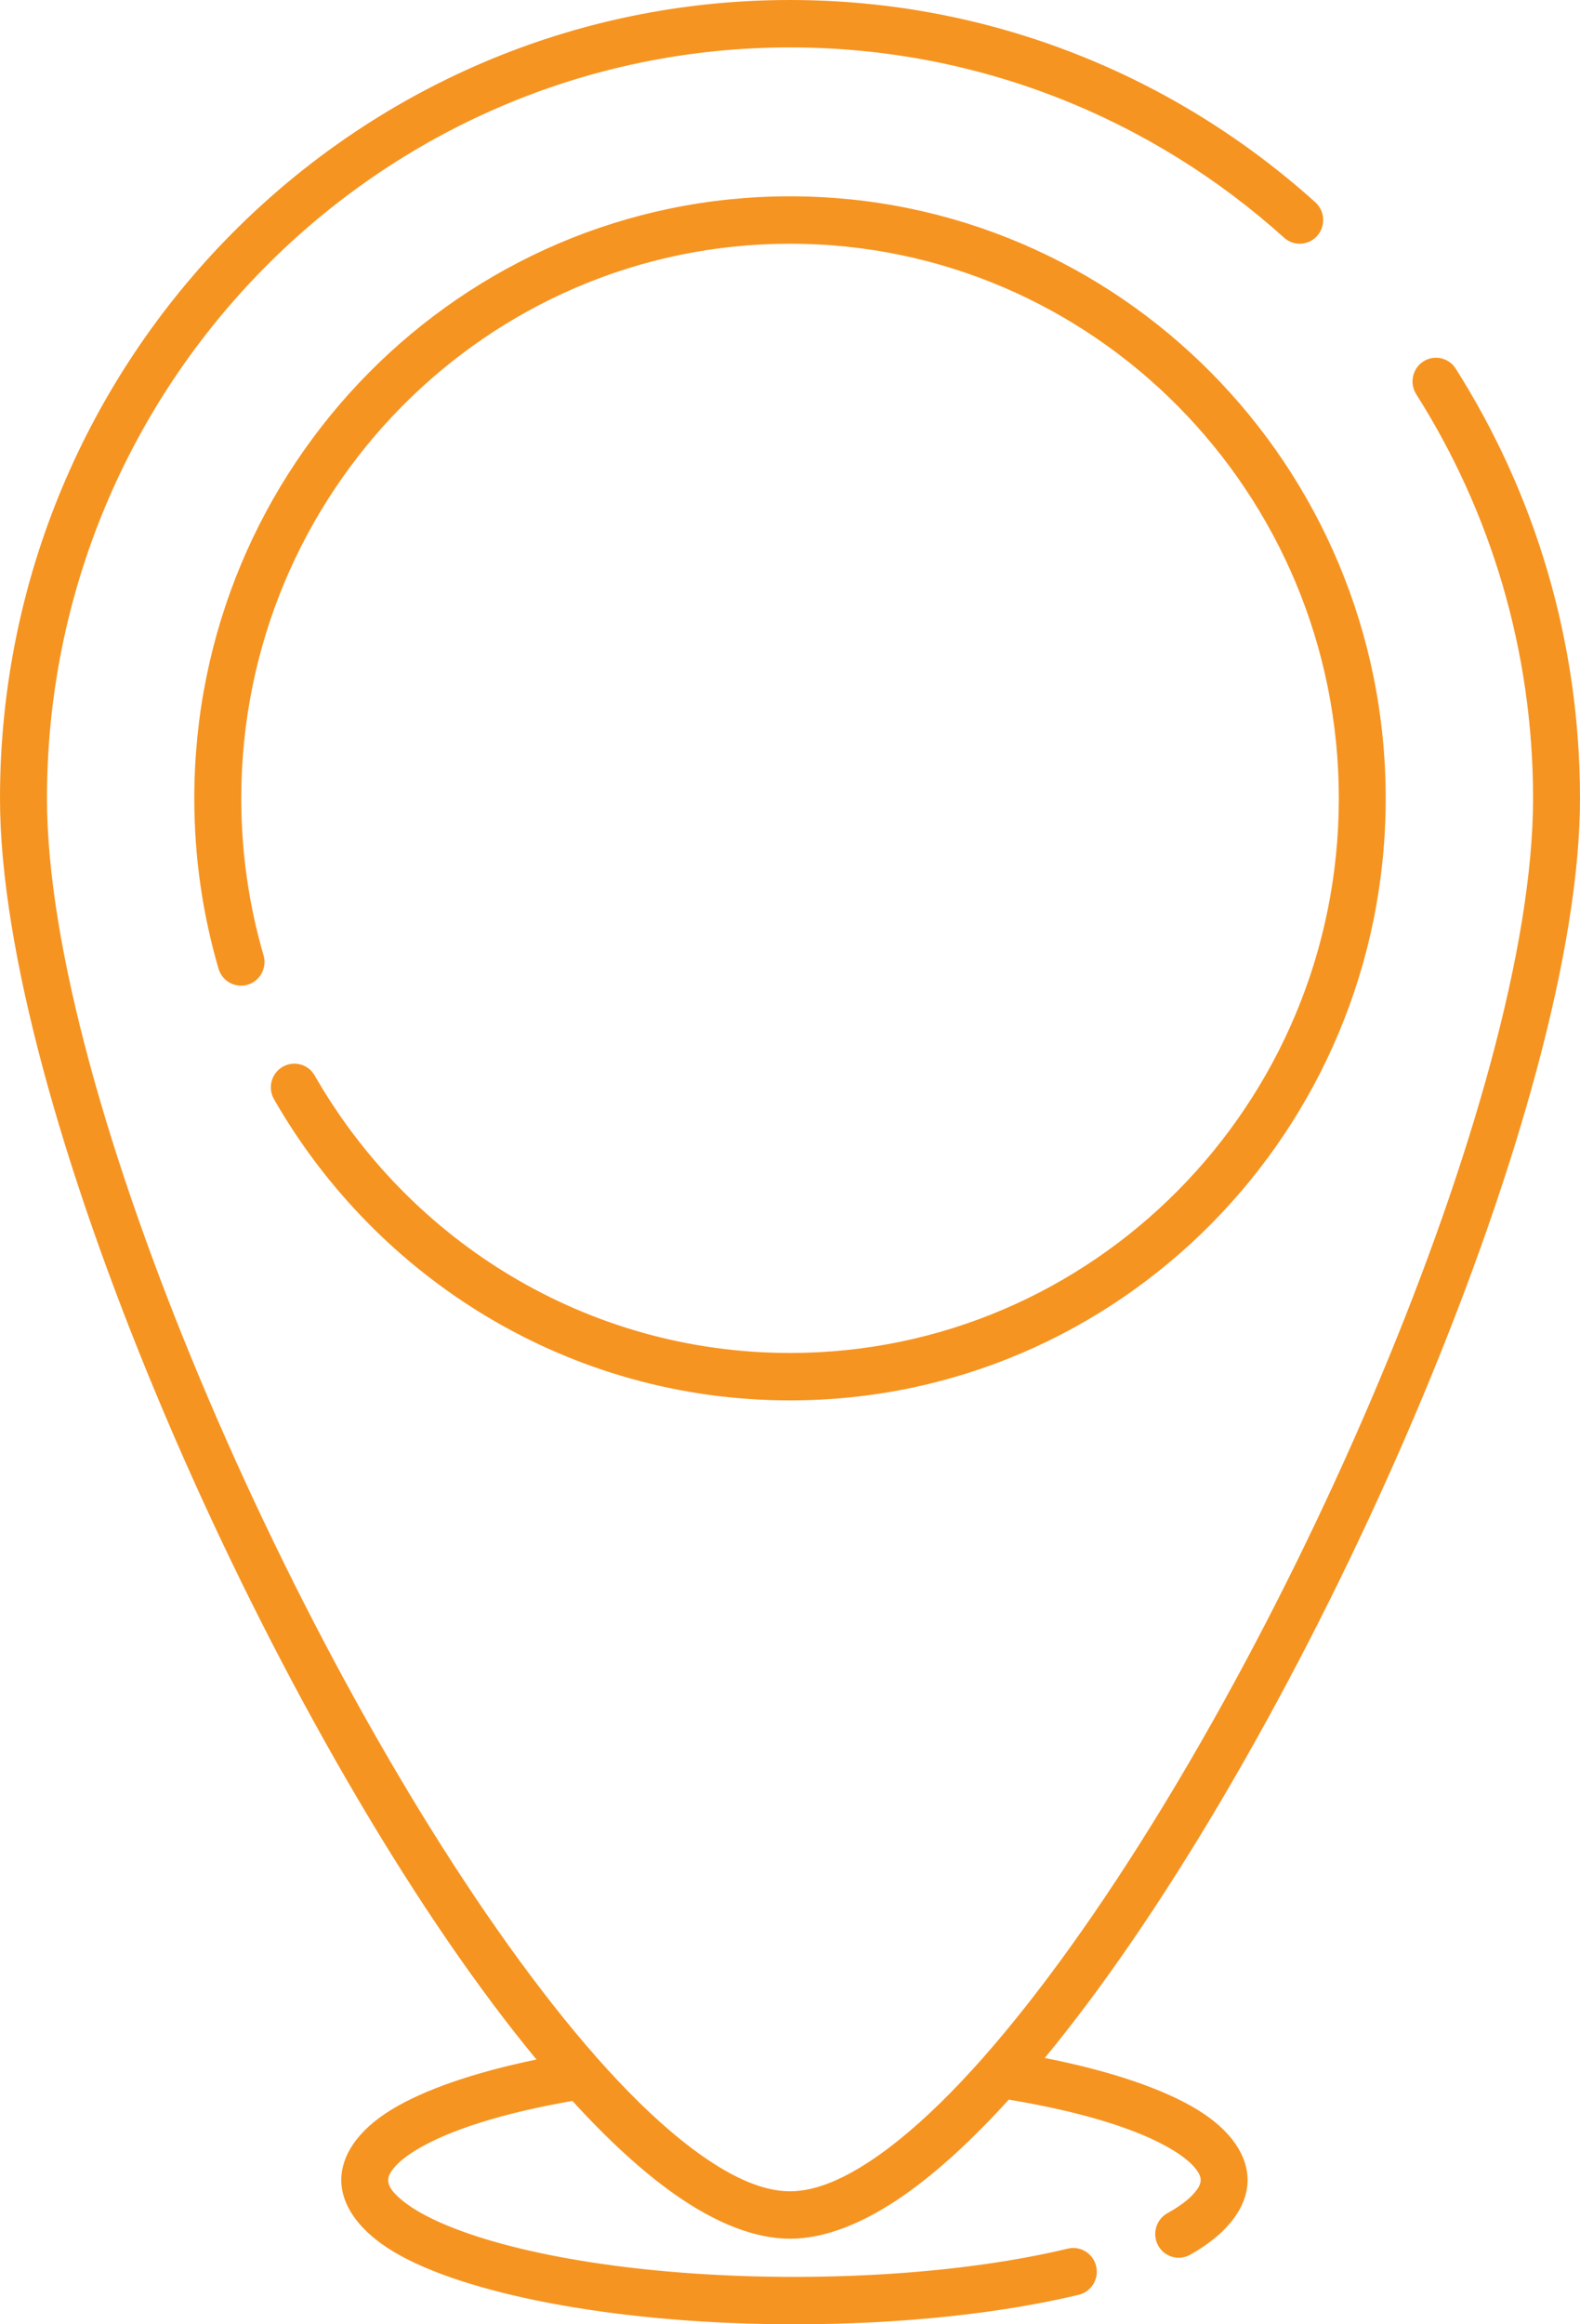 <svg width="34" height="50" viewBox="0 0 34 50" fill="none" xmlns="http://www.w3.org/2000/svg">
<path fill-rule="evenodd" clip-rule="evenodd" d="M11.545 44.304C10.197 44.582 9.112 44.959 8.414 45.389C7.688 45.835 7.344 46.376 7.344 46.897C7.344 47.467 7.768 48.065 8.644 48.538C10.228 49.395 13.418 50 17.095 50C19.43 50 21.567 49.76 23.213 49.365C23.485 49.3 23.652 49.026 23.589 48.751C23.524 48.478 23.251 48.307 22.981 48.372C21.396 48.752 19.341 48.98 17.095 48.98C14.107 48.98 11.456 48.579 9.813 47.951C9.315 47.76 8.916 47.553 8.644 47.325C8.477 47.184 8.354 47.054 8.354 46.897C8.354 46.813 8.398 46.736 8.46 46.656C8.569 46.517 8.733 46.388 8.939 46.26C9.663 45.816 10.848 45.45 12.318 45.195C13.08 46.031 13.822 46.713 14.524 47.207C15.415 47.833 16.256 48.159 17.001 48.159C17.745 48.159 18.586 47.833 19.477 47.207C20.187 46.708 20.938 46.015 21.708 45.167C23.259 45.425 24.507 45.8 25.256 46.264C25.46 46.39 25.624 46.52 25.732 46.657C25.793 46.737 25.837 46.813 25.837 46.897C25.837 46.993 25.781 47.081 25.705 47.169C25.571 47.327 25.371 47.471 25.12 47.611C24.876 47.748 24.787 48.058 24.922 48.305C25.056 48.551 25.364 48.641 25.608 48.505C26.444 48.038 26.847 47.455 26.847 46.897C26.847 46.377 26.503 45.838 25.782 45.393C25.056 44.944 23.91 44.552 22.482 44.271C22.784 43.905 23.087 43.518 23.391 43.113C28.569 36.198 34 23.688 34 17.175C34 13.773 33.018 10.6 31.326 7.931C31.176 7.693 30.864 7.624 30.628 7.776C30.394 7.928 30.325 8.243 30.476 8.481C32.067 10.991 32.99 13.975 32.99 17.175C32.99 23.537 27.644 35.742 22.584 42.497C21.307 44.204 20.05 45.56 18.9 46.37C18.212 46.853 17.575 47.139 17 47.139C16.425 47.139 15.788 46.853 15.1 46.37C13.95 45.56 12.693 44.204 11.416 42.497C6.356 35.742 1.011 23.537 1.011 17.175C1.011 8.259 8.176 1.02 17 1.02C21.081 1.02 24.806 2.568 27.633 5.114C27.841 5.301 28.16 5.283 28.346 5.072C28.531 4.862 28.513 4.54 28.305 4.352C25.3 1.646 21.339 0 17 0C7.617 0 0 7.696 0 17.175C0 23.688 5.43 36.199 10.609 43.113C10.922 43.531 11.234 43.929 11.544 44.304L11.545 44.304ZM5.671 20.55C5.359 19.479 5.192 18.346 5.192 17.174C5.192 10.59 10.483 5.243 17.001 5.243C23.518 5.243 28.81 10.59 28.81 17.174C28.81 23.759 23.518 29.105 17.001 29.105C12.631 29.105 8.813 26.703 6.771 23.135C6.632 22.892 6.323 22.809 6.081 22.95C5.84 23.09 5.757 23.402 5.896 23.646C8.114 27.518 12.259 30.125 17 30.125C24.075 30.125 29.819 24.322 29.819 17.174C29.819 10.026 24.076 4.223 17 4.223C9.925 4.223 4.181 10.026 4.181 17.174C4.181 18.447 4.363 19.676 4.702 20.838C4.781 21.108 5.062 21.263 5.33 21.183C5.597 21.104 5.75 20.82 5.671 20.55L5.671 20.55Z" fill="#F69421"/>
</svg>
